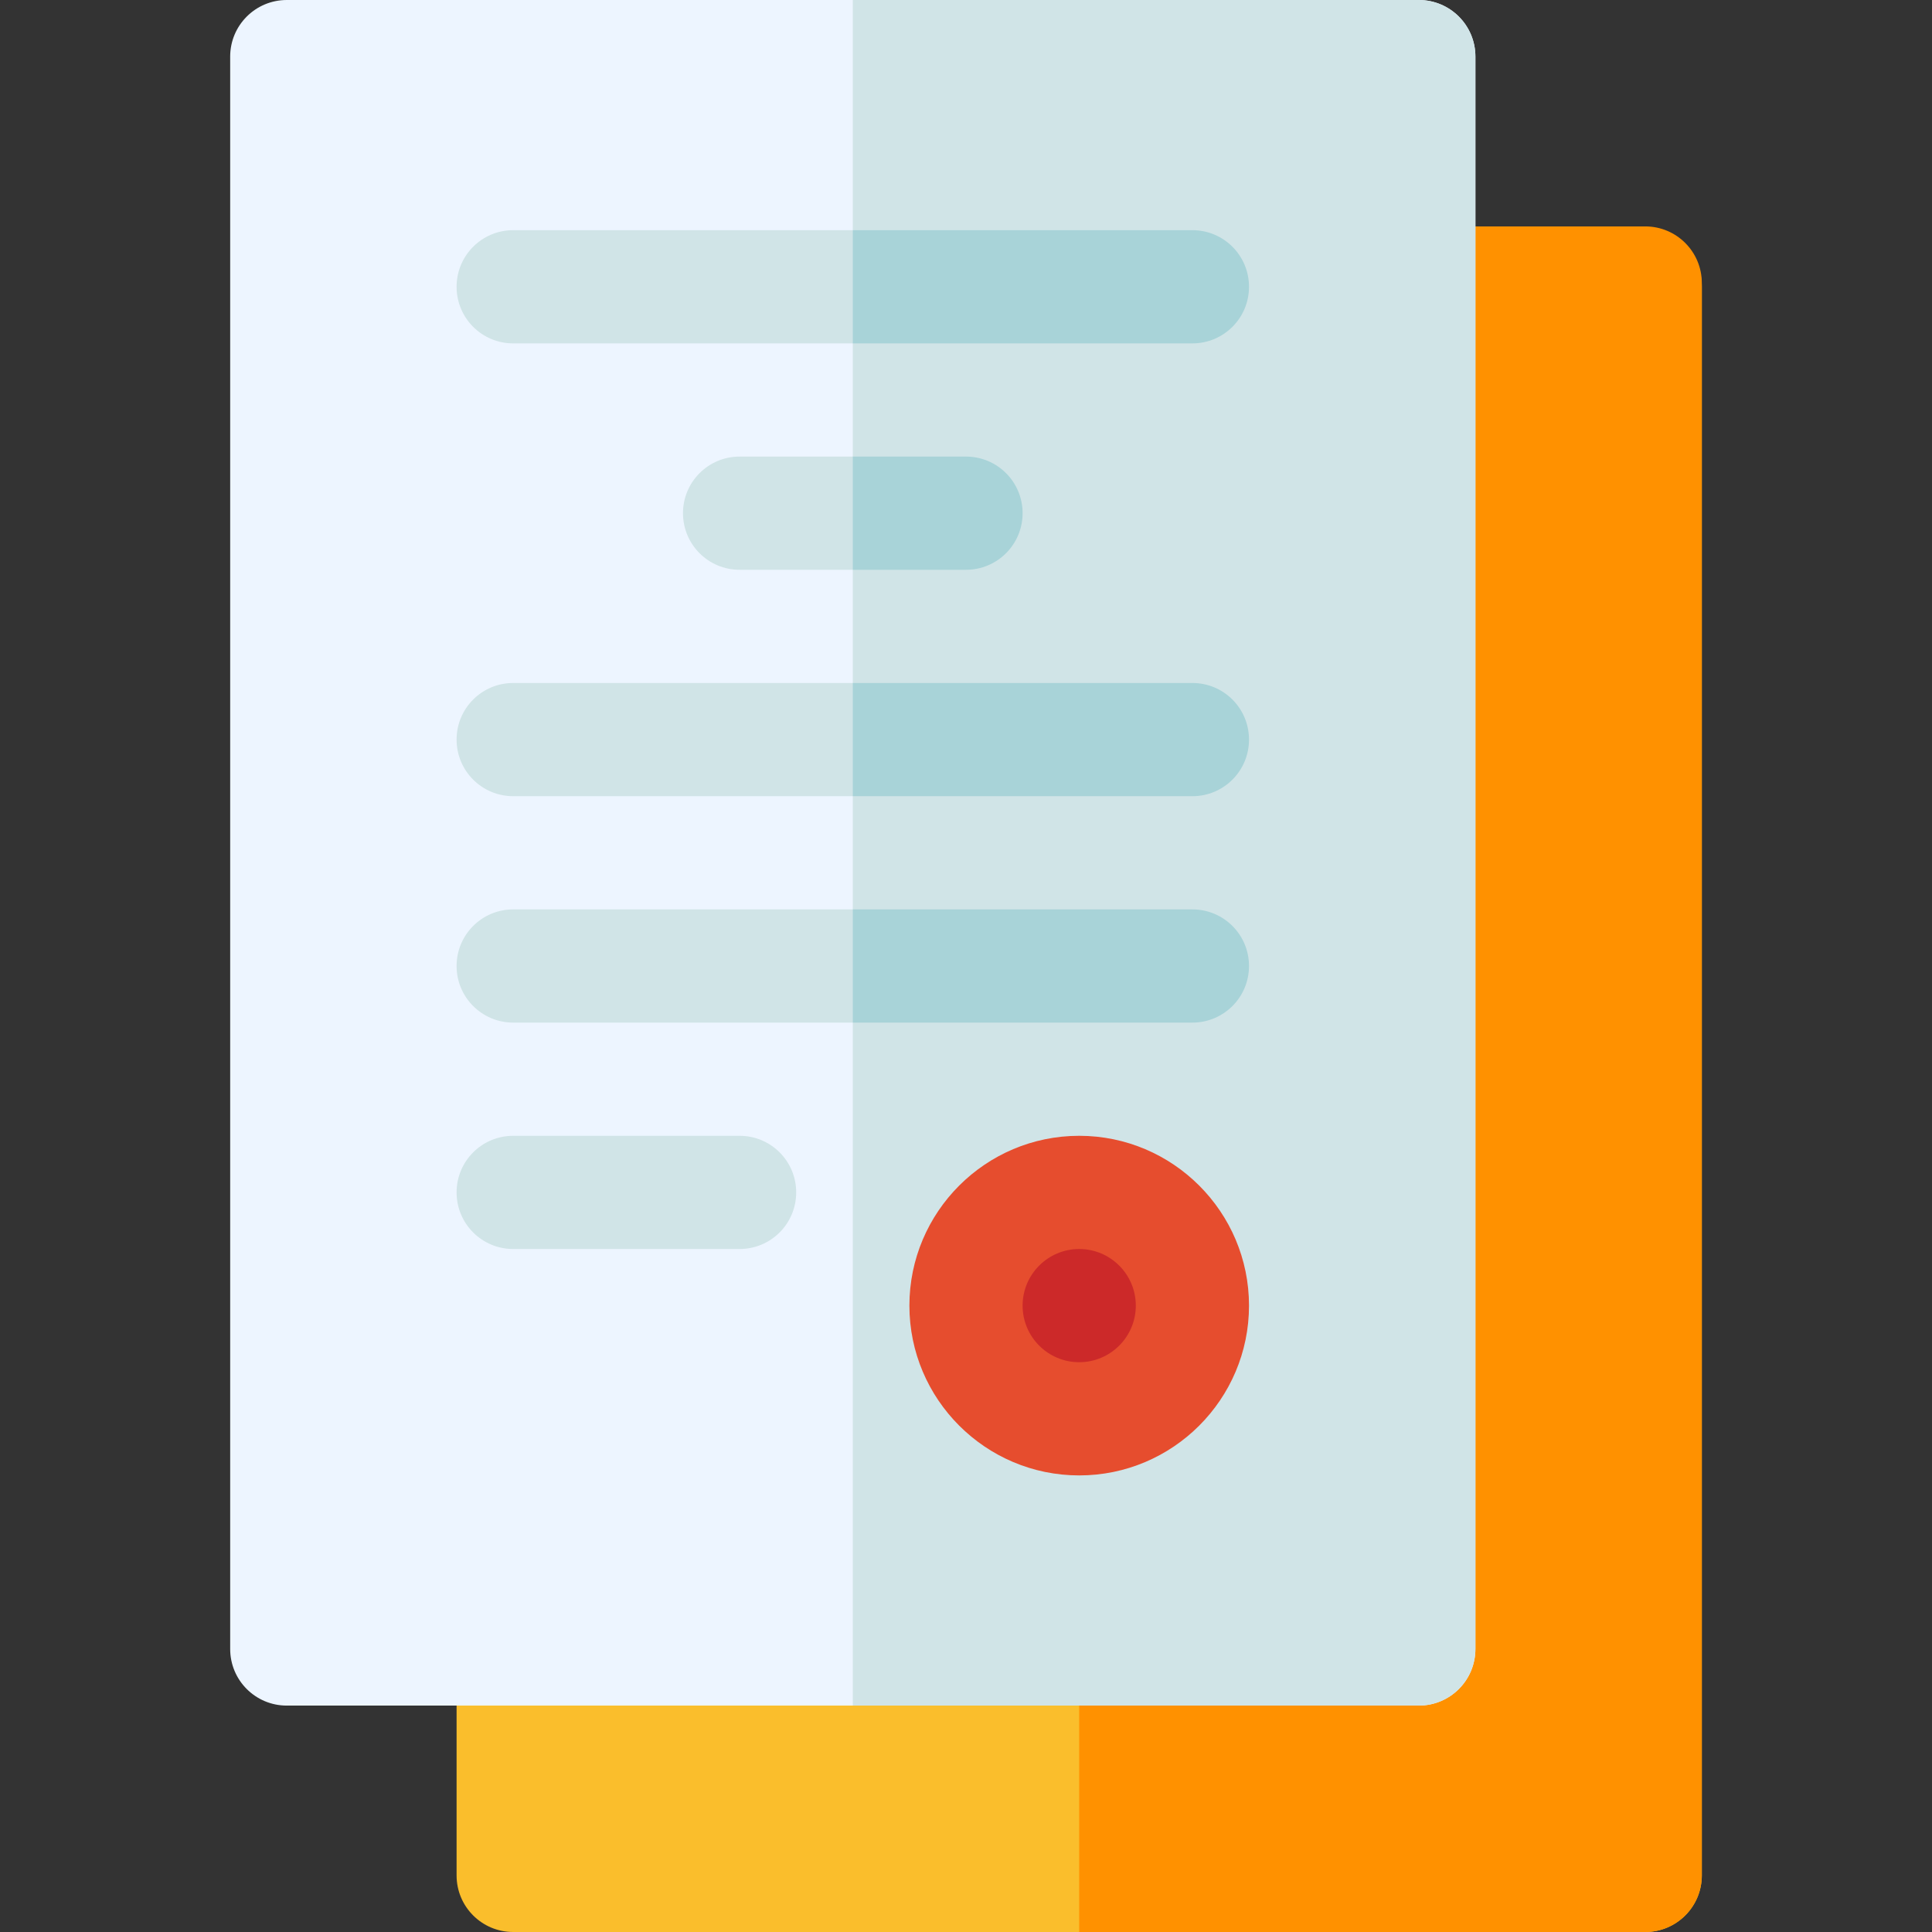 <svg xmlns="http://www.w3.org/2000/svg" id="Capa_1" height="512" viewBox="0 0 512 512" width="512"><rect x="0" y="0" width="512" height="512" fill="#333333" stroke="none"/><g><path d="m436 61h-300c-8.292 0-15 6.707-15 15v421c0 8.292 6.708 15 15 15h300c8.292 0 15-6.708 15-15v-421c0-8.293-6.708-15-15-15z" fill="#fabe2c"></path><path d="m451 497v-422c0-8.293-6.708-15-15-15h-150v452h150c8.292 0 15-6.708 15-15z" fill="#ff9100"></path><path d="m376 0h-150-150c-8.292 0-15 6.707-15 15v422c0 8.292 6.708 15 15 15h150 150c8.292 0 15-6.708 15-15v-422c0-8.293-6.708-15-15-15z" fill="#edf5ff"></path><path d="m391 437v-422c0-8.293-6.708-15-15-15h-150v452h150c8.292 0 15-6.708 15-15z" fill="#d0e4e7"></path><g><path d="m196 331h-60c-8.292 0-15-6.708-15-15s6.708-15 15-15h60c8.292 0 15 6.708 15 15s-6.708 15-15 15z" fill="#d0e4e7"></path></g><g><path d="m286 391c-24.814 0-45-20.187-45-45s20.186-45 45-45c24.812 0 45 20.187 45 45s-20.188 45-45 45z" fill="#e64d2e"></path></g><g><path d="m286 331c-8.278 0-15 6.723-15 15s6.722 15 15 15c8.277 0 15-6.723 15-15s-6.723-15-15-15z" fill="#cc2929"></path></g><g fill="#d0e4e7"><path d="m136 91h90 90c8.292 0 15-6.707 15-15s-6.708-15-15-15h-90-90c-8.292 0-15 6.707-15 15s6.708 15 15 15z"></path><path d="m226 121h-30c-8.292 0-15 6.707-15 15 0 8.291 6.708 15 15 15h30 30c8.292 0 15-6.709 15-15 0-8.293-6.708-15-15-15z"></path><path d="m316 181h-90-90c-8.292 0-15 6.707-15 15 0 8.291 6.708 15 15 15h90 90c8.292 0 15-6.709 15-15 0-8.293-6.708-15-15-15z"></path><path d="m316 241h-90-90c-8.292 0-15 6.707-15 15 0 8.291 6.708 15 15 15h90 90c8.292 0 15-6.709 15-15 0-8.293-6.708-15-15-15z"></path></g><path d="m331 76c0-8.293-6.708-15-15-15h-90v30h90c8.292 0 15-6.707 15-15z" fill="#a8d3d8"></path><path d="m271 136c0-8.293-6.708-15-15-15h-30v30h30c8.292 0 15-6.709 15-15z" fill="#a8d3d8"></path><path d="m331 196c0-8.293-6.708-15-15-15h-90v30h90c8.292 0 15-6.709 15-15z" fill="#a8d3d8"></path><path d="m331 256c0-8.293-6.708-15-15-15h-90v30h90c8.292 0 15-6.709 15-15z" fill="#a8d3d8"></path></g></svg>